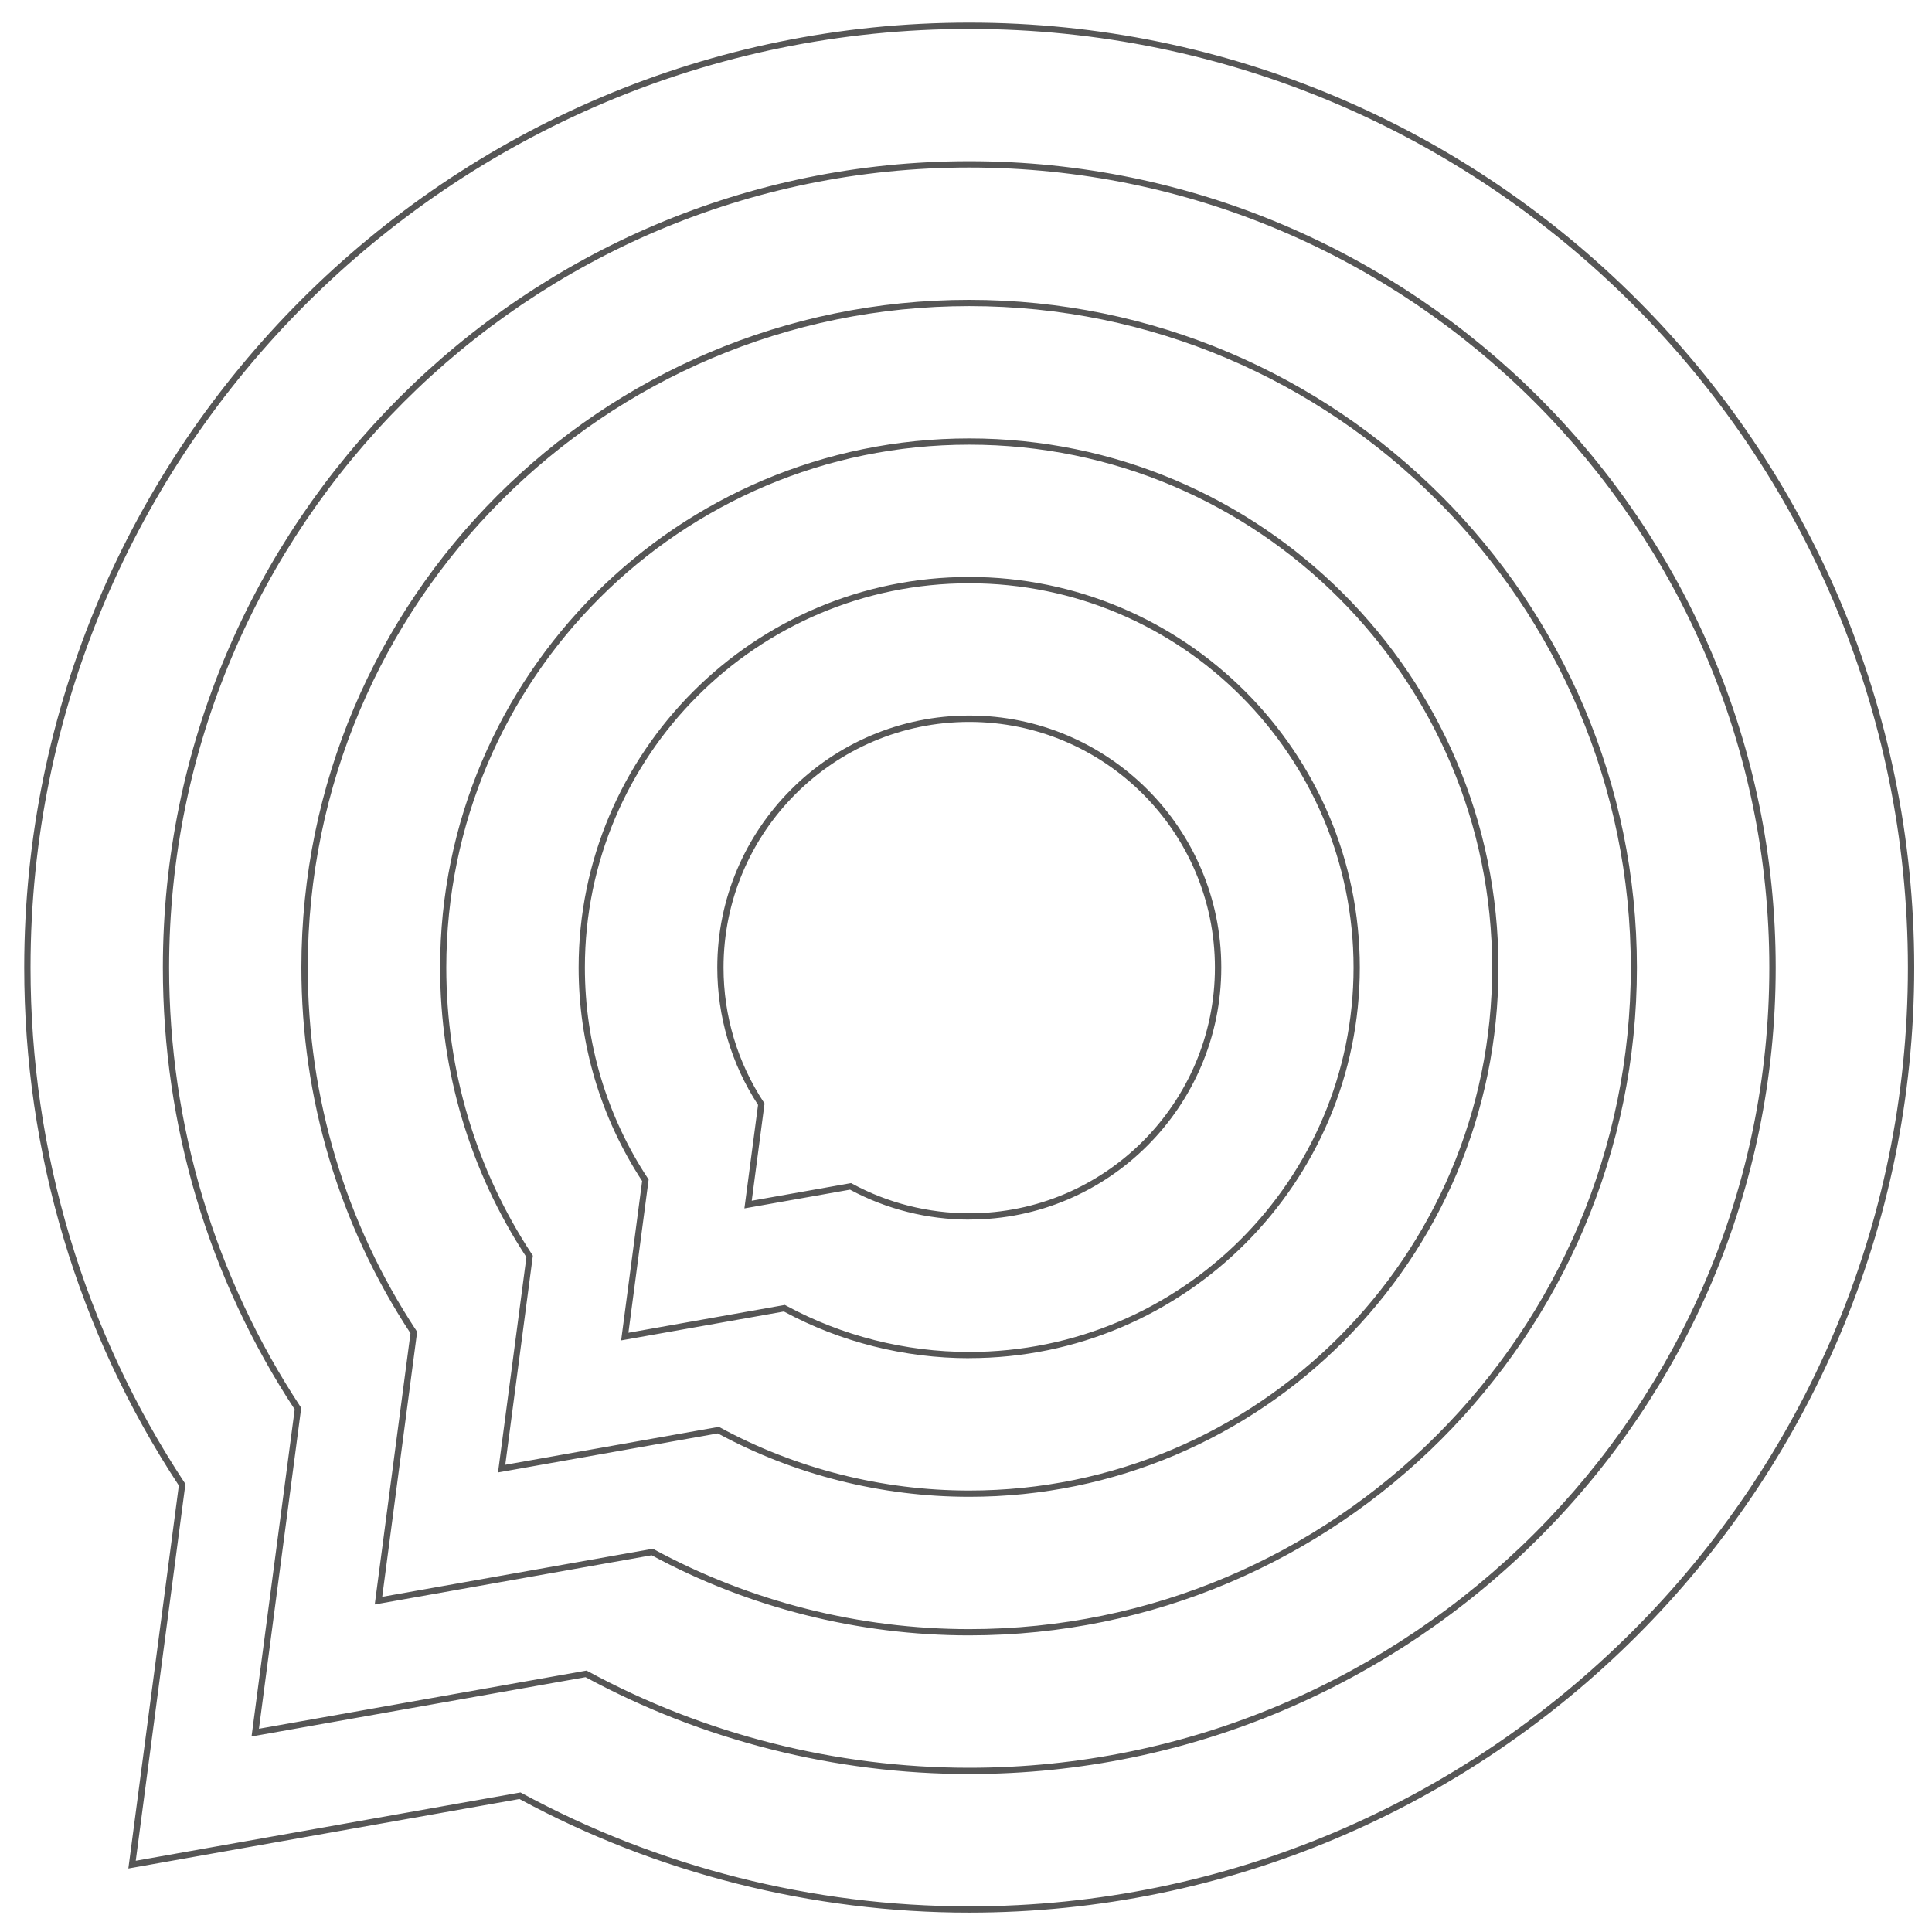 <svg xmlns="http://www.w3.org/2000/svg" id="Capa_1" viewBox="0 0 300 300"><defs><style>.cls-1{fill:#565656;}</style></defs><path class="cls-1" d="m150.5,296.99c-24.38,0-48.53-6.1-69.84-17.64l-60.73,10.79,7.84-59.47c-15.71-23.88-24.01-51.68-24.01-80.41C3.76,69.34,69.59,3.51,150.5,3.51s146.74,65.83,146.74,146.74-65.83,146.74-146.74,146.74Zm-69.68-18.66l.15.08c21.21,11.52,45.25,17.61,69.53,17.61,80.37,0,145.76-65.39,145.76-145.76S230.87,4.49,150.5,4.49,4.74,69.88,4.74,150.25c0,28.61,8.28,56.28,23.95,80.03l.1.15-.02.18-7.69,58.33,59.75-10.61Z"></path><path class="cls-1" d="m150.5,275.47c-20.79,0-41.39-5.2-59.58-15.04l-51.86,9.21,6.7-50.79c-13.39-20.37-20.47-44.08-20.47-68.6,0-69.04,56.17-125.22,125.22-125.22s125.22,56.17,125.22,125.22-56.17,125.22-125.22,125.22Zm-59.41-16.06l.15.08c18.08,9.82,38.57,15.01,59.26,15.01,68.51,0,124.24-55.73,124.24-124.24S219.01,26.01,150.5,26.01,26.26,81.74,26.26,150.25c0,24.38,7.06,47.97,20.41,68.21l.1.15-.02.18-6.54,49.65,50.89-9.04Z"></path><path class="cls-1" d="m150.5,253.94c-17.21,0-34.26-4.3-49.31-12.44l-43,7.64,5.55-42.11c-11.08-16.86-16.94-36.49-16.94-56.78,0-57.18,46.52-103.69,103.69-103.69s103.69,46.52,103.69,103.69-46.52,103.69-103.69,103.69Zm-49.14-13.46l.15.08c14.95,8.12,31.89,12.41,49,12.41,56.64,0,102.72-46.08,102.72-102.72s-46.08-102.72-102.72-102.72-102.72,46.08-102.72,102.72c0,20.16,5.84,39.66,16.88,56.4l.1.15-.02.18-5.4,40.97,42.02-7.46Z"></path><path class="cls-1" d="m150.5,232.42c-13.63,0-27.13-3.4-39.04-9.84l-34.13,6.06,4.41-33.43c-8.77-13.36-13.4-28.9-13.4-44.96,0-45.31,36.86-82.17,82.17-82.17s82.17,36.86,82.17,82.17-36.86,82.17-82.17,82.17Zm-38.88-10.86l.15.08c11.81,6.42,25.21,9.81,38.73,9.81,44.77,0,81.2-36.42,81.2-81.2s-36.42-81.2-81.2-81.2-81.2,36.42-81.2,81.2c0,15.94,4.61,31.35,13.34,44.58l.1.15-4.28,32.47,33.16-5.89Z"></path><path class="cls-1" d="m150.5,210.9c-10.04,0-19.99-2.5-28.78-7.25l-25.27,4.49,3.26-24.75c-6.45-9.85-9.86-21.31-9.86-33.15,0-33.44,27.21-60.65,60.65-60.65s60.65,27.21,60.65,60.65-27.21,60.65-60.65,60.65Zm-28.61-8.26l.15.08c8.68,4.72,18.53,7.21,28.46,7.21,32.91,0,59.68-26.77,59.68-59.68s-26.77-59.68-59.68-59.68-59.68,26.77-59.68,59.68c0,11.71,3.39,23.04,9.8,32.76l.1.15-3.14,23.79,24.29-4.32Z"></path><path class="cls-1" d="m150.5,189.38c-6.46,0-12.86-1.61-18.51-4.65l-16.4,2.91,2.12-16.07c-4.14-6.34-6.33-13.71-6.33-21.33,0-21.58,17.55-39.13,39.13-39.13s39.13,17.55,39.13,39.13-17.55,39.13-39.13,39.13Zm-18.35-5.67l.15.08c5.55,3.02,11.85,4.61,18.2,4.61,21.04,0,38.15-17.12,38.15-38.15s-17.12-38.15-38.15-38.15-38.15,17.12-38.15,38.15c0,7.49,2.17,14.73,6.27,20.95l.1.15-1.99,15.1,15.43-2.74Z"></path></svg>
